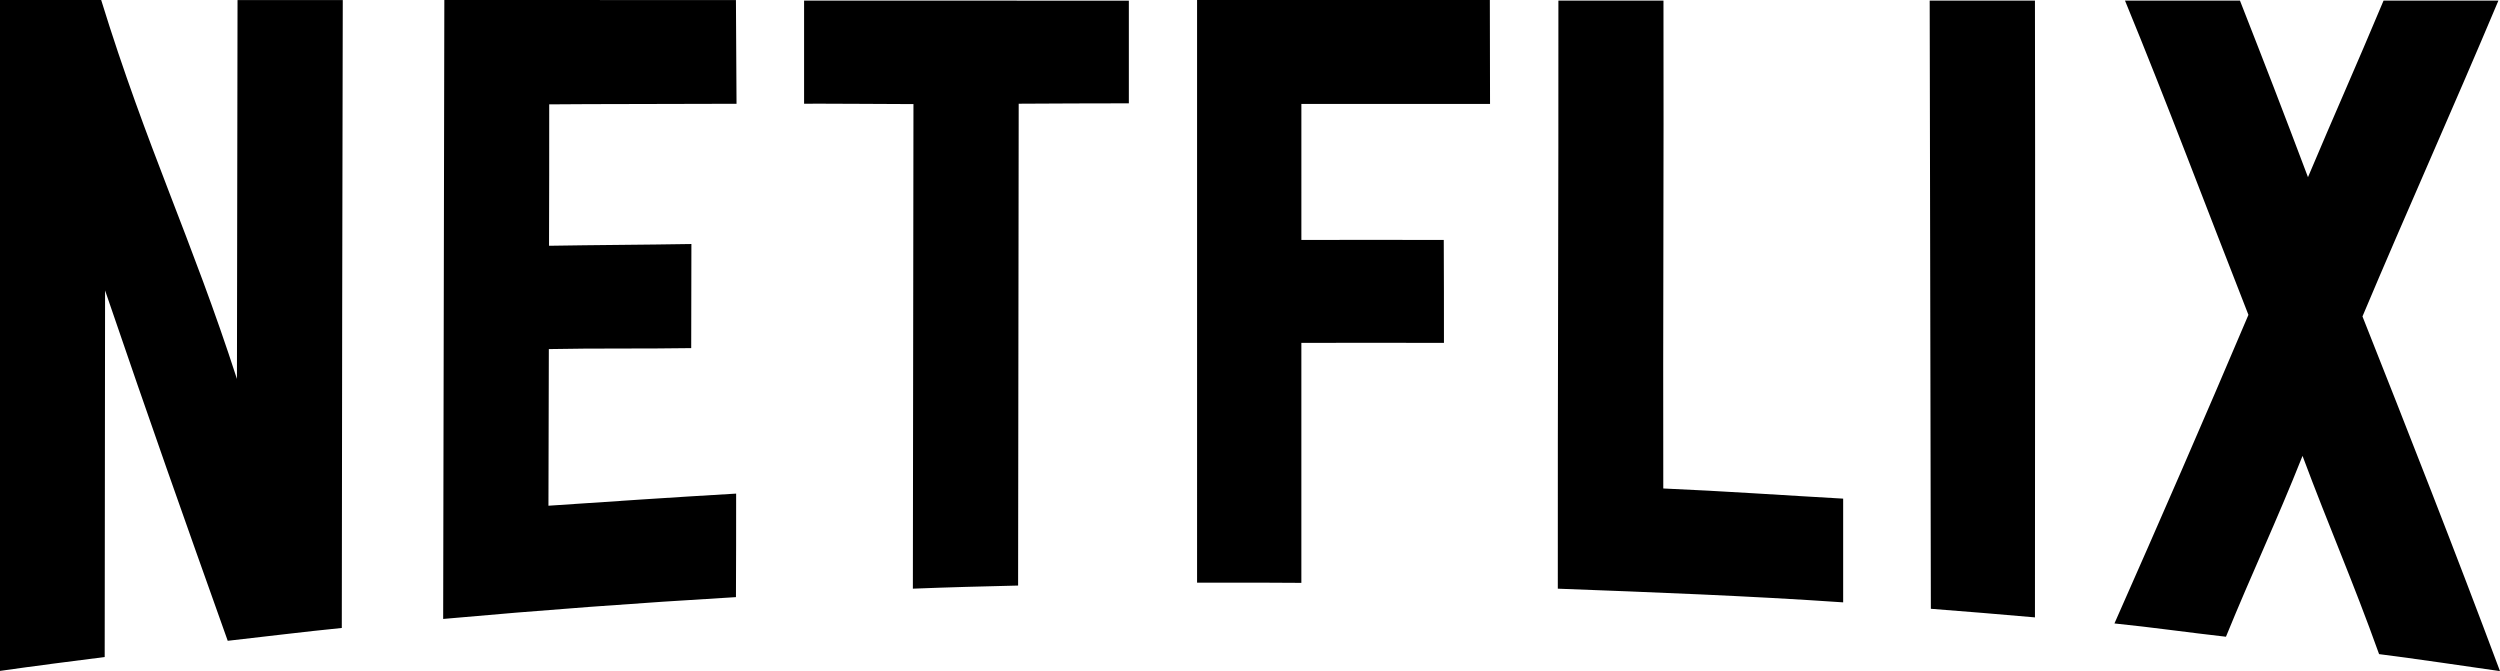 <svg xmlns="http://www.w3.org/2000/svg" width="194.796" height="52.291" viewBox="0 0 194.796 52.291">
  <path id="icons8-netflix" d="M0,19V71.276c2.663-.381,5.509-.746,8.157-1.081.015-10.942.015-17.653.03-28.565,3.668,10.744,5.92,17.09,9.557,27.3,2.861-.319,6.011-.715,8.888-1q.023-24.471.076-48.927h-8.2c-.015,11.155-.03,18.368-.046,29.524C14.945,37.643,11.414,30.444,7.883,19Zm34.622,0-.091,48.227q11.391-1.027,22.813-1.7c.015-2.344.015-5.722.015-8.066-4.946.289-9.679.609-14.625.944.015-4.307.015-7.9.03-12.205,3.606-.076,7.411-.015,11.094-.076,0-2.359.015-5.752.015-8.111-3.652.061-7.5.076-11.094.137.015-4.322.015-6.7.015-11.018,2.267-.03,12.707-.03,14.595-.046,0-2.359-.046-5.737-.046-8.081Zm58.652,0V64.4h2.663c1.826,0,3.668,0,5.463.016v-18.7c.441,0,10.029-.015,11.11,0,0-2.3,0-5.722-.015-8.02-1-.015-10.683,0-11.094,0V27.1h14.7c0-2.3-.015-5.783-.015-8.1Zm28.154.046c.015,15.279-.061,30.544-.046,45.823,7.289.274,14.96.563,22.234,1.066V57.853c-4.611-.259-9.405-.594-14.016-.792-.03-13.072.046-24.943.015-38.016Zm28.93,0,.091,47.39c2.678.213,5.433.426,8.111.67,0-16.01.03-32.05,0-48.06Zm15.218,0c3.287,7.99,6.285,15.995,9.618,24.487-3.455,8.142-6.985,16.238-10.44,24.045,2.861.289,5.829.715,8.689,1.035,2.055-5.037,3.911-8.918,5.966-14.092,2.054,5.509,3.926,9.755,5.965,15.447,2.861.365,6.574.913,9.42,1.324-3.455-9.253-7.244-18.886-10.714-27.637,3.455-8.2,6.985-16.04,10.592-24.608h-8.949c-2.222,5.3-3.759,8.705-5.889,13.758-1.979-5.251-3.3-8.659-5.3-13.758Zm-102.923,0v8.035c.365-.015,8.248.03,8.522.03-.015,12.966-.03,24.791-.046,37.757,2.678-.106,5.54-.182,8.2-.243.015-12.89.03-24.669.046-37.544,2.831-.015,5.753-.03,8.583-.03v-8Z" transform="translate(0 -19)" fill-rule="evenodd"/>
</svg>
